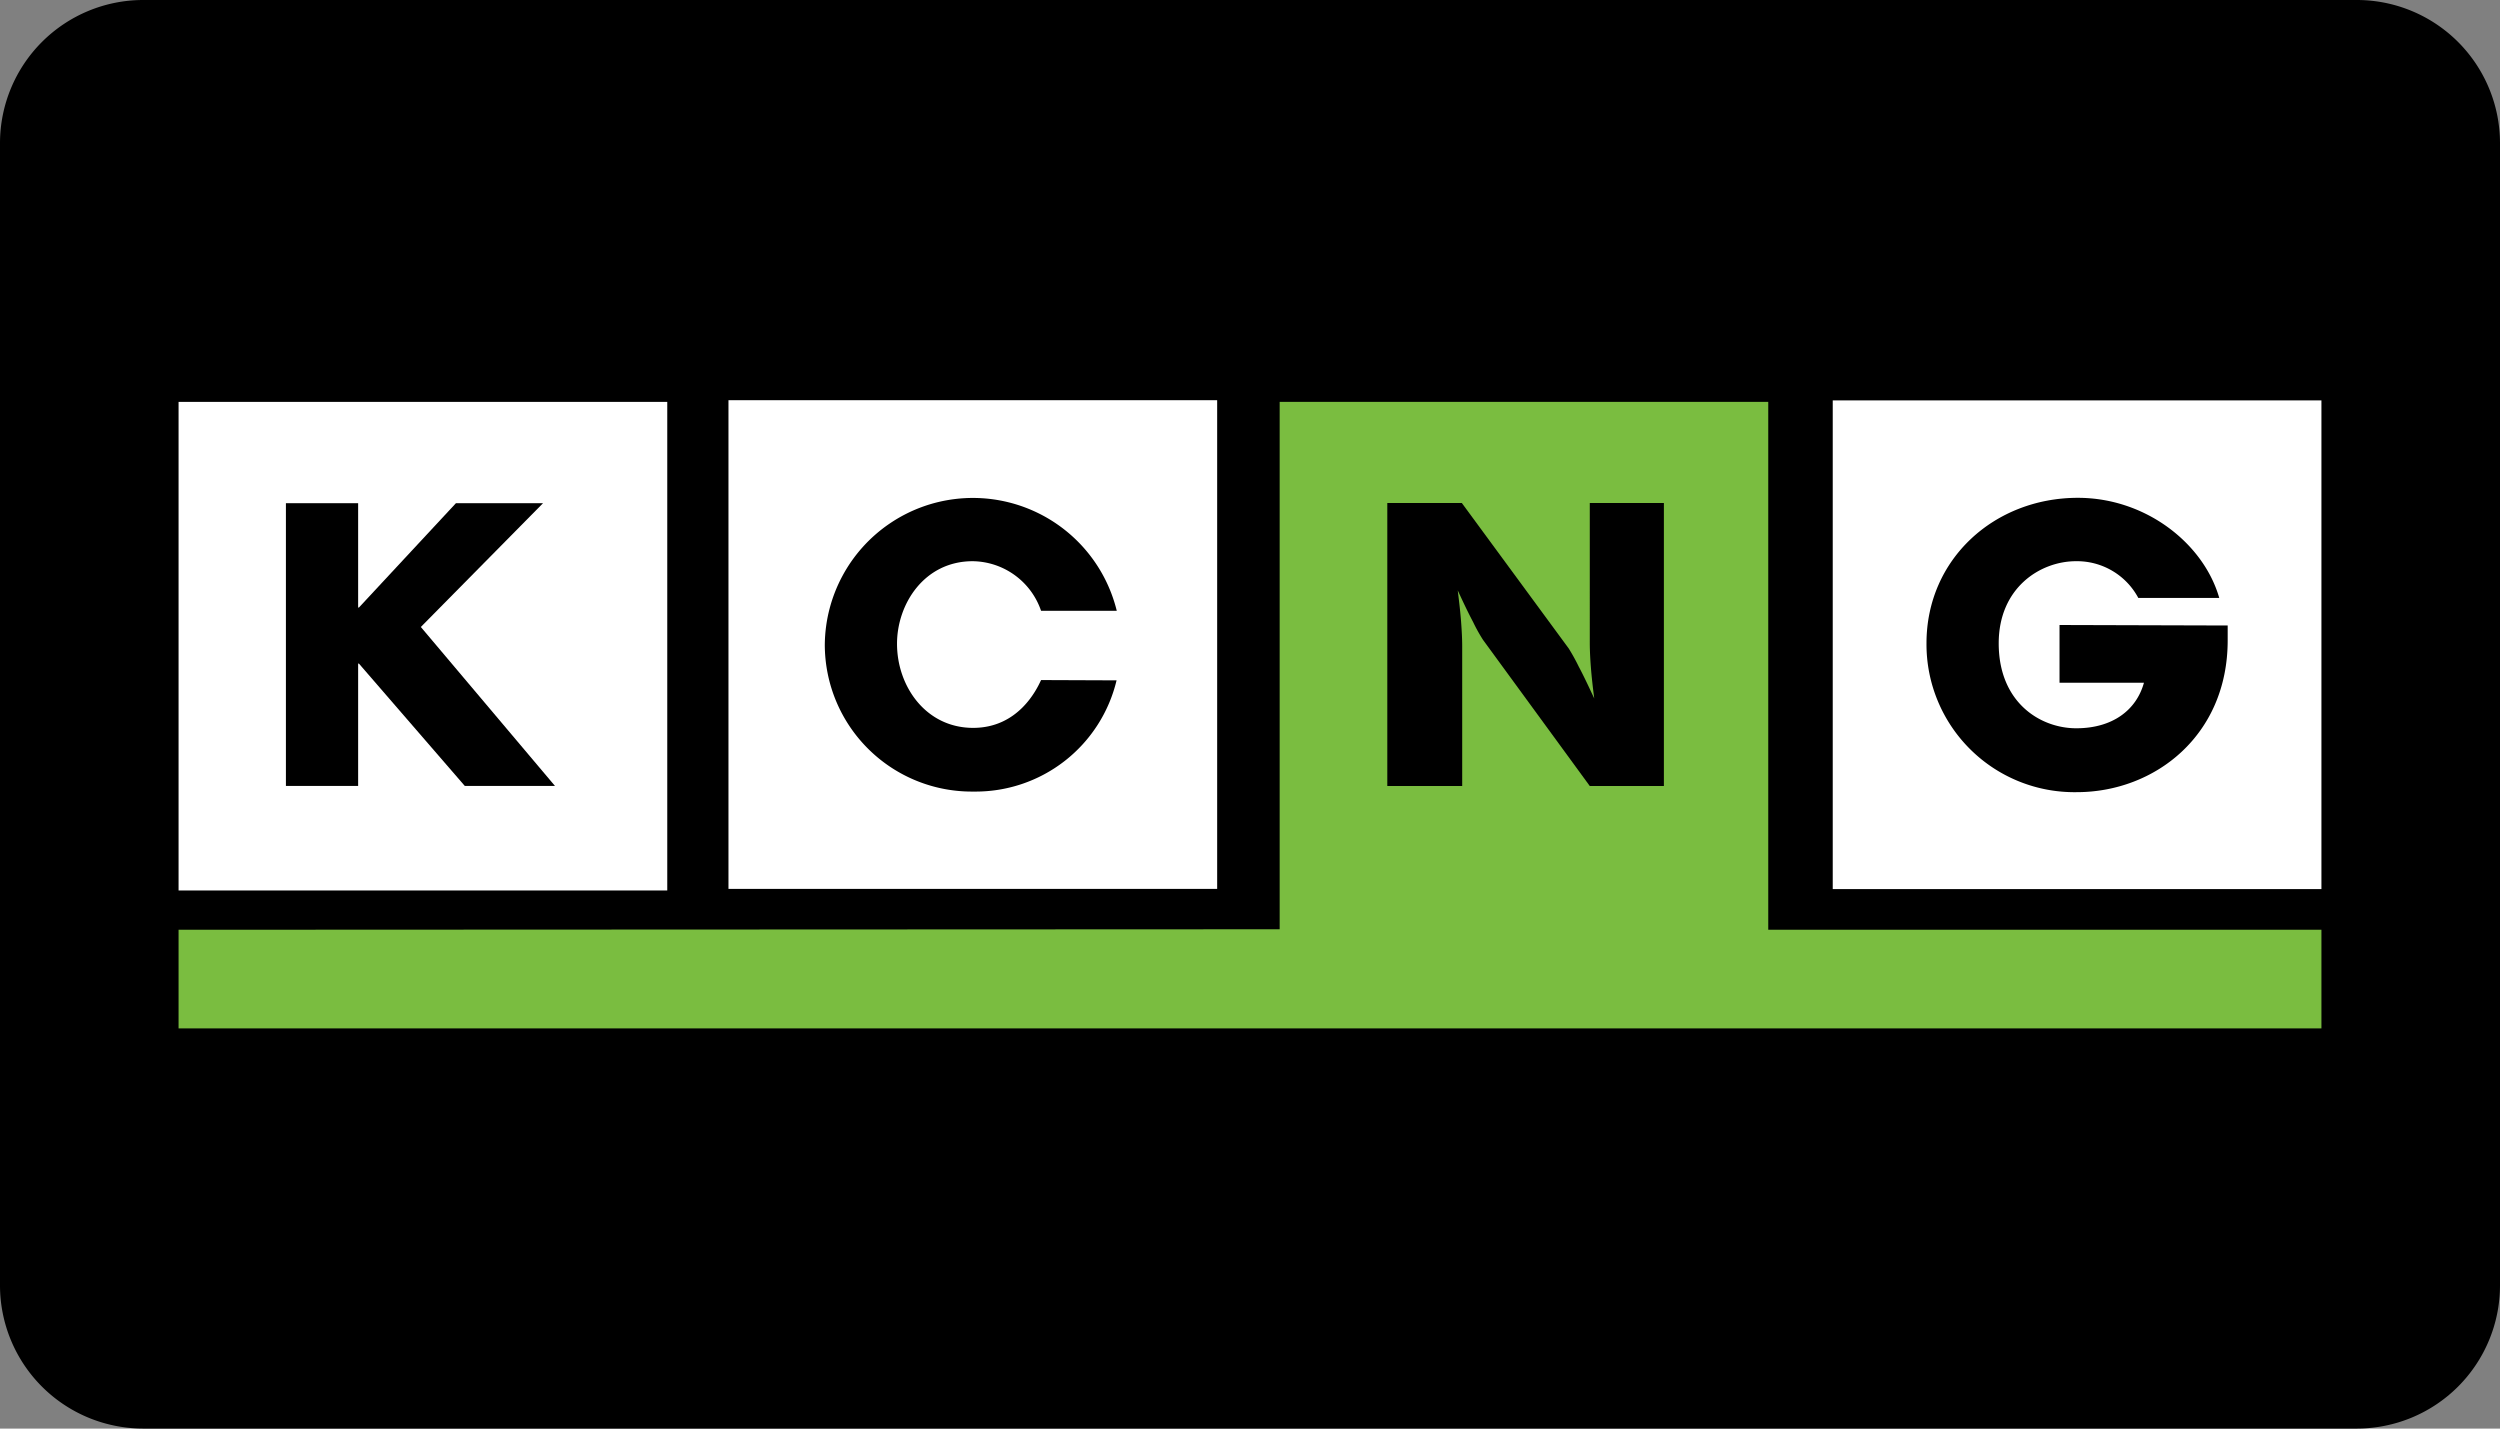 <svg xmlns="http://www.w3.org/2000/svg" viewBox="0 0 252 144"><rect x="0" y="0" width="252" height="144" fill="#808080" stroke="none"/><defs><style>.cls-1,.cls-2,.cls-3{fill-rule:evenodd;}.cls-2{fill:#fff;}.cls-3{fill:#7abd40;}</style></defs><g id="Layer_2" data-name="Layer 2"><g id="Layer_1-2" data-name="Layer 1"><path class="cls-1" d="M14.4,0H237.6A14.44,14.44,0,0,1,252,14.4V129.6A14.44,14.44,0,0,1,237.6,144H14.4A14.44,14.44,0,0,1,0,129.6V14.4A14.44,14.44,0,0,1,14.4,0Z"/><polygon class="cls-2" points="18 40.51 67.26 40.51 67.26 89.76 18 89.76 18 40.51 18 40.51"/><polygon class="cls-2" points="73.43 40.34 122.69 40.34 122.69 89.6 73.43 89.6 73.43 40.34 73.43 40.34"/><polygon class="cls-2" points="184.74 40.36 234 40.36 234 89.62 184.74 89.62 184.74 40.36 184.74 40.36"/><polygon points="28.82 79.22 36.1 79.22 36.1 66.89 36.18 66.89 46.85 79.22 55.94 79.22 42.42 63.2 54.74 50.72 45.96 50.72 36.18 61.24 36.1 61.24 36.1 50.72 28.82 50.72 28.82 79.22 28.82 79.22"/><path d="M104.94,68.55c-.46,1-2.31,4.82-6.85,4.82-4.74,0-7.67-4.16-7.67-8.48,0-4,2.74-8.32,7.63-8.32a7.38,7.38,0,0,1,6.89,5h7.63a14.93,14.93,0,0,0-29.43,3.39,14.82,14.82,0,0,0,15,14.83,14.61,14.61,0,0,0,14.41-11.21Z"/><path d="M207.6,63v5.82h8.51c-.77,2.78-3.19,4.59-6.82,4.59s-7.82-2.59-7.82-8.56c0-5.62,4.2-8.28,7.79-8.28a7,7,0,0,1,6.28,3.7h8.16c-1.58-5.51-7.43-10.09-14.25-10.09-8.4,0-15.26,6.16-15.26,14.67a14.91,14.91,0,0,0,15.14,15c7.9,0,15.22-5.74,15.22-15.29,0-.58,0-1,0-1.51Z"/><polygon class="cls-3" points="128.99 40.51 178.24 40.51 178.24 93.72 234 93.72 234 103.66 18 103.66 18 93.72 128.99 93.67 128.99 40.51 128.99 40.51"/><path d="M139.84,79.23V50.7h7.51l10.78,14.67a20,20,0,0,1,1,1.81c.48.9,1,2,1.57,3.23-.15-1.18-.27-2.24-.34-3.16s-.11-1.74-.11-2.45V50.7h7.47V79.23h-7.47L149.49,64.5a16.3,16.3,0,0,1-1-1.8c-.48-.9-1-2-1.55-3.19.15,1.2.27,2.25.34,3.18s.11,1.74.11,2.45V79.23Z"/></g></g></svg>